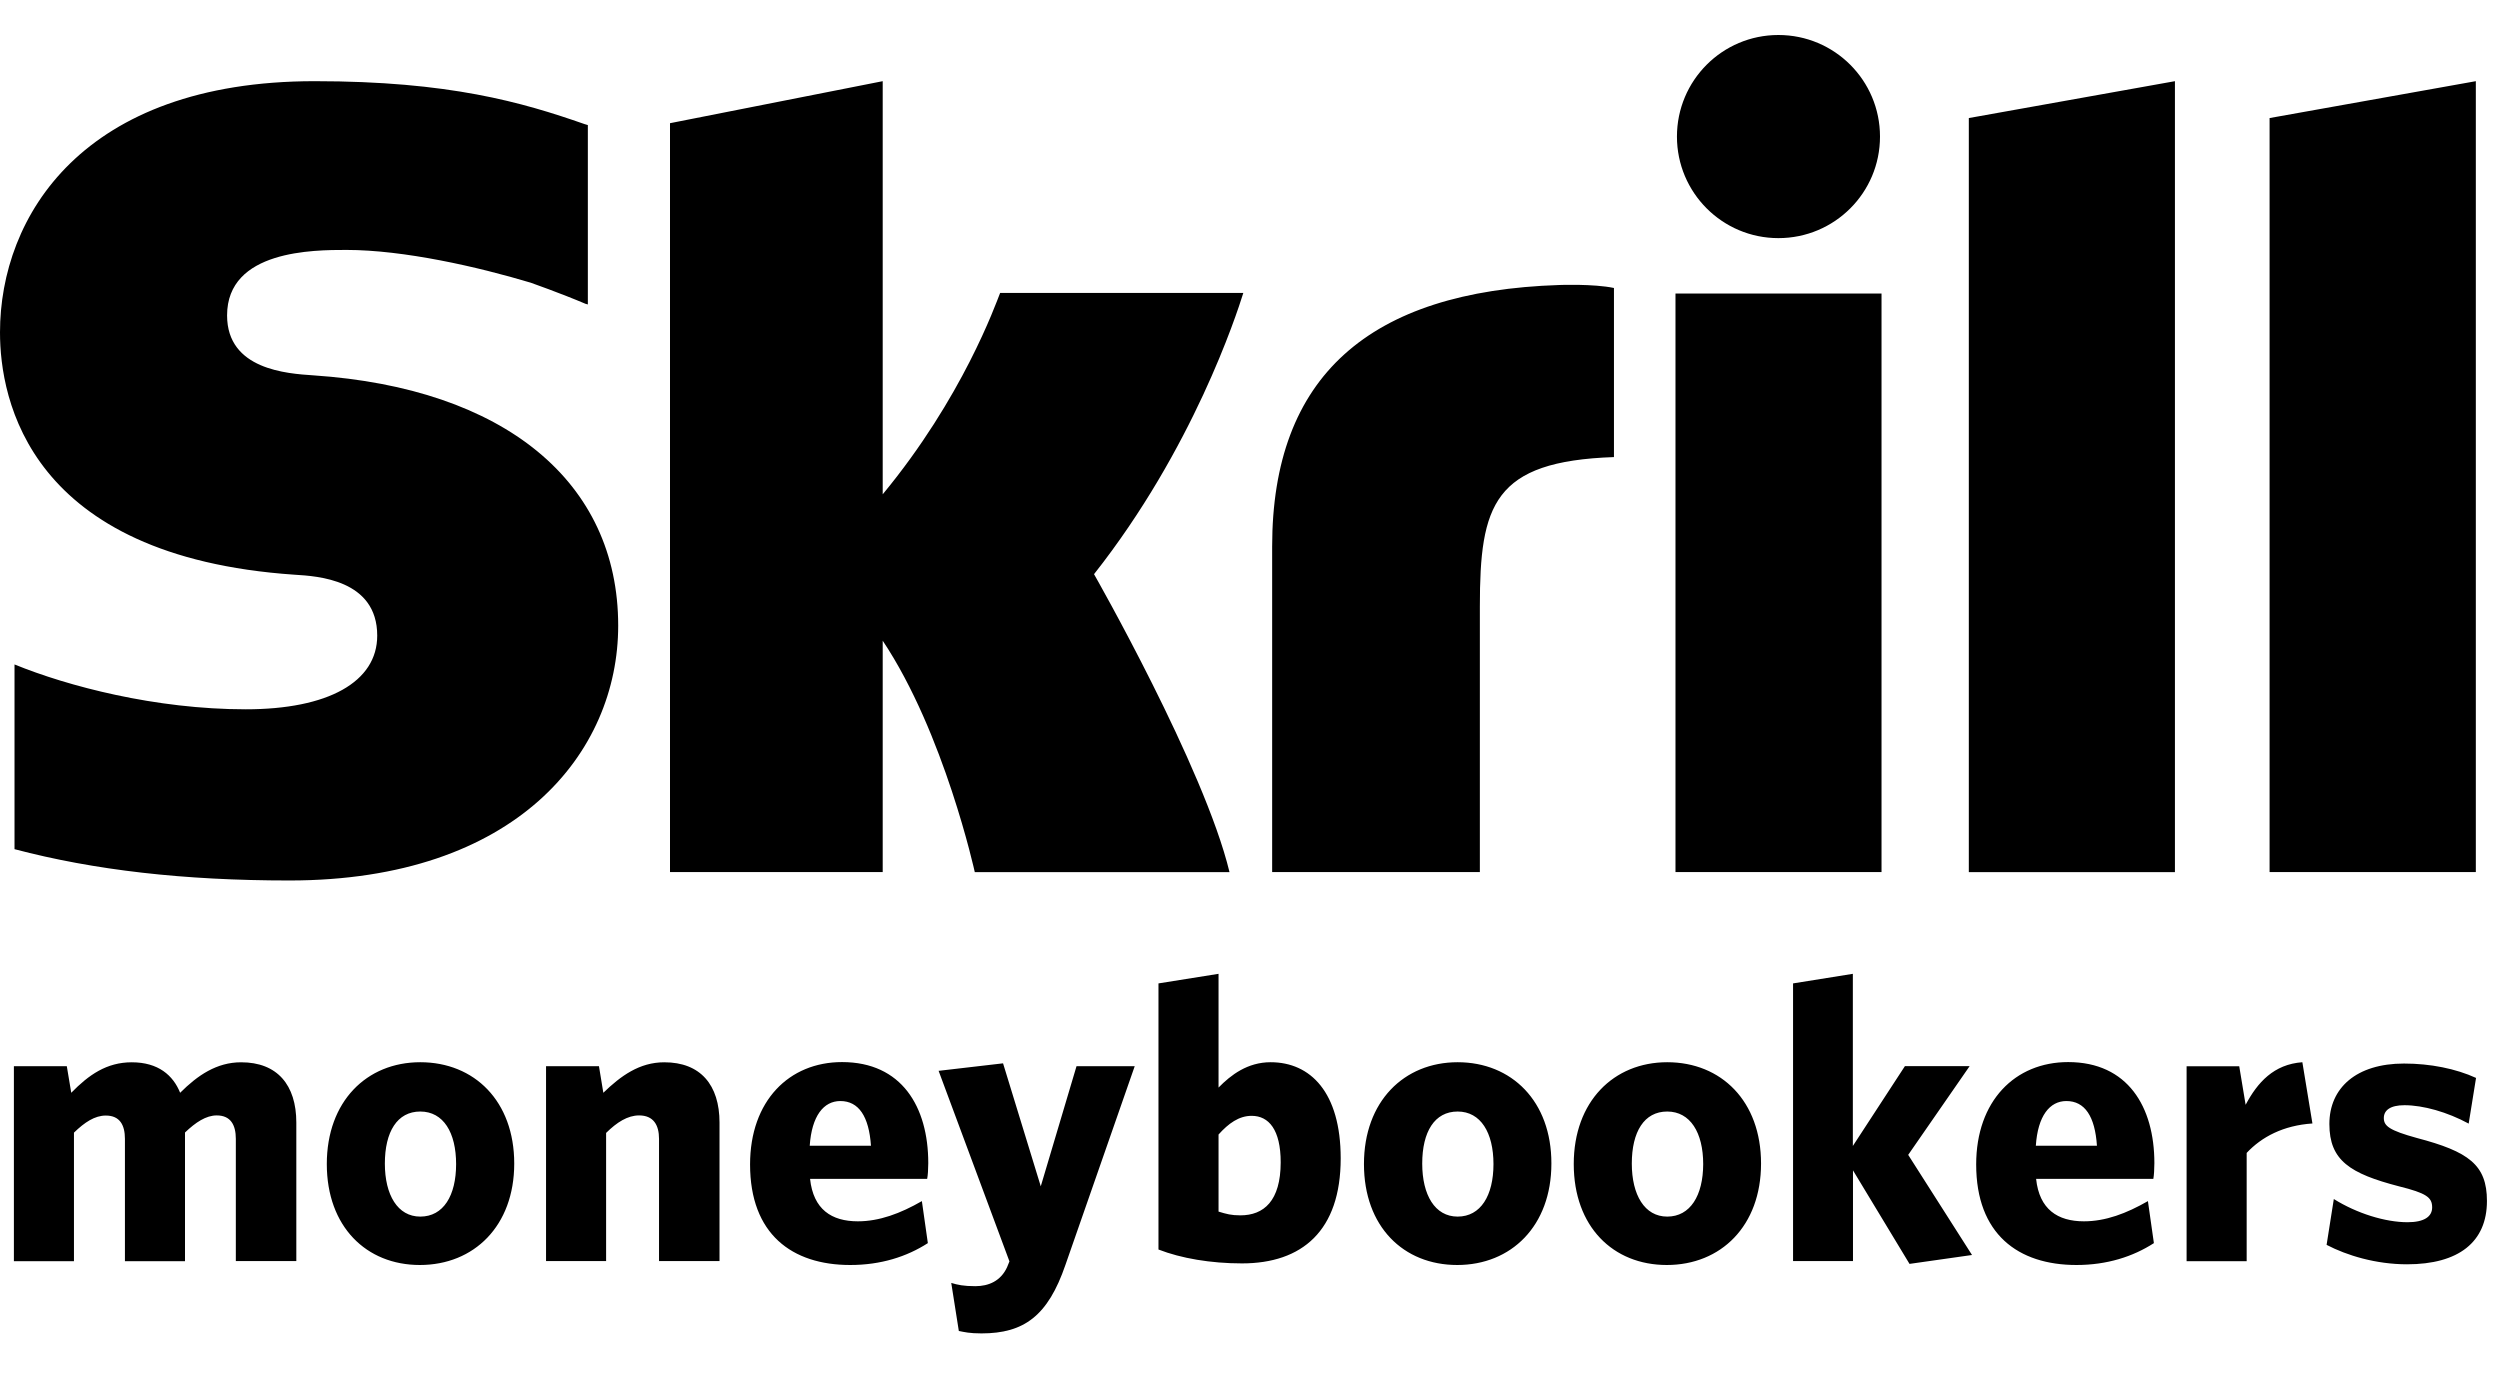 <?xml version="1.0" encoding="UTF-8" standalone="no"?>
<svg width="36px" height="20px" viewBox="0 0 36 20" version="1.1" xmlns="http://www.w3.org/2000/svg" xmlns:xlink="http://www.w3.org/1999/xlink">
    <!-- Generator: Sketch 3.8.1 (29687) - http://www.bohemiancoding.com/sketch -->
    <title>Shape</title>
    <desc>Created with Sketch.</desc>
    <defs></defs>
    <g id="Individual-Profile" stroke="none" stroke-width="1" fill="none" fill-rule="evenodd">
        <g id="Desktop-HD-v5.6-Header-|-Onboarder" transform="translate(-582, -2288)" fill="#000000">
            <g id="Onboarder-|-Step-2" transform="translate(0, 1706)">
                <g id="payment-processor-copy-9" transform="translate(530, 568.947)">
                    <g id="skrill-pay-logo" transform="translate(52, 13)">
                        <g id="Layer_1_copy_10_">
                            <path d="M31.023,16.802 C31.023,15.99 30.639,15.347 29.781,15.347 C29.018,15.347 28.457,15.905 28.457,16.821 C28.457,17.823 29.059,18.269 29.902,18.269 C30.34,18.269 30.714,18.149 31.016,17.954 L30.93,17.349 C30.62,17.527 30.32,17.64 30.008,17.64 C29.631,17.64 29.366,17.468 29.32,17.029 L31.008,17.029 C31.017,16.982 31.023,16.888 31.023,16.802 L31.023,16.802 Z M29.316,16.552 C29.344,16.121 29.516,15.908 29.756,15.908 C30.021,15.908 30.168,16.128 30.196,16.552 L29.316,16.552 L29.316,16.552 Z M27.478,16.683 L28.397,18.125 L27.497,18.253 L26.683,16.906 L26.683,18.212 L25.82,18.212 L25.82,14.214 L26.681,14.076 L26.681,16.555 L27.431,15.405 L28.363,15.405 L27.478,16.683 L27.478,16.683 Z M28.351,1.753 L31.319,1.222 L31.319,12.612 L28.351,12.612 L28.351,1.753 L28.351,1.753 Z M35.652,12.611 L32.682,12.611 L32.682,1.753 L35.652,1.222 L35.652,12.611 L35.652,12.611 Z M35.812,17.347 C35.812,17.938 35.405,18.259 34.661,18.259 C34.214,18.259 33.796,18.132 33.503,17.979 L33.607,17.319 C33.939,17.526 34.346,17.653 34.669,17.653 C34.907,17.653 35.023,17.573 35.023,17.44 C35.023,17.296 34.943,17.235 34.545,17.136 C33.842,16.953 33.543,16.765 33.543,16.239 C33.543,15.718 33.932,15.368 34.618,15.368 C34.997,15.368 35.364,15.442 35.655,15.575 L35.549,16.233 C35.243,16.067 34.895,15.968 34.624,15.968 C34.42,15.968 34.327,16.041 34.327,16.153 C34.327,16.267 34.407,16.331 34.803,16.44 C35.549,16.636 35.812,16.826 35.812,17.347 L35.812,17.347 Z M21.31,12.611 L18.319,12.611 L18.319,7.923 C18.319,5.476 19.712,4.246 22.454,4.157 C22.454,4.157 22.948,4.138 23.241,4.2 L23.241,6.635 C21.503,6.695 21.31,7.323 21.31,8.787 L21.31,12.611 L21.31,12.611 Z M12.711,12.611 L9.648,12.611 L9.648,1.827 L12.711,1.222 L12.711,7.171 C13.861,5.78 14.336,4.437 14.402,4.271 L17.904,4.271 C17.804,4.59 17.179,6.515 15.754,8.321 C15.754,8.321 17.342,11.104 17.705,12.612 L14.037,12.612 C14.037,12.612 13.598,10.608 12.711,9.279 L12.711,12.611 L12.711,12.611 Z M33.154,15.349 L33.299,16.231 C32.879,16.259 32.567,16.425 32.352,16.655 L32.352,18.214 L31.487,18.214 L31.487,15.407 L32.245,15.407 L32.337,15.962 C32.508,15.64 32.742,15.379 33.154,15.349 L33.154,15.349 Z M24.148,2.02 C24.148,1.212 24.801,0.557 25.609,0.557 C26.418,0.557 27.072,1.212 27.072,2.02 C27.072,2.828 26.418,3.482 25.609,3.482 C24.802,3.482 24.148,2.827 24.148,2.02 L24.148,2.02 Z M27.094,12.611 L24.127,12.611 L24.127,4.28 L27.094,4.28 L27.094,12.611 L27.094,12.611 Z M24.008,15.349 C23.237,15.349 22.662,15.914 22.662,16.815 C22.662,17.716 23.227,18.269 24.002,18.269 C24.781,18.269 25.359,17.707 25.359,16.808 C25.359,15.91 24.787,15.349 24.008,15.349 L24.008,15.349 Z M24.008,17.572 C23.682,17.572 23.498,17.26 23.498,16.809 C23.498,16.35 23.676,16.059 24.008,16.059 C24.34,16.059 24.526,16.363 24.526,16.816 C24.525,17.269 24.34,17.572 24.008,17.572 L24.008,17.572 Z M13.367,16.802 C13.367,15.99 12.984,15.347 12.125,15.347 C11.363,15.347 10.801,15.905 10.801,16.821 C10.801,17.823 11.403,18.269 12.244,18.269 C12.685,18.269 13.058,18.149 13.361,17.954 L13.275,17.349 C12.966,17.527 12.662,17.64 12.353,17.64 C11.974,17.64 11.712,17.468 11.665,17.029 L13.351,17.029 C13.361,16.982 13.367,16.888 13.367,16.802 L13.367,16.802 Z M11.66,16.552 C11.689,16.121 11.861,15.908 12.101,15.908 C12.365,15.908 12.513,16.128 12.542,16.552 L11.66,16.552 L11.66,16.552 Z M8.902,9.062 C8.902,10.889 7.437,12.732 4.166,12.732 C2.65,12.732 1.357,12.584 0.209,12.281 L0.209,9.621 C0.975,9.934 2.238,10.267 3.539,10.267 C4.725,10.267 5.432,9.873 5.432,9.206 C5.432,8.398 4.569,8.349 4.244,8.329 C0.412,8.068 0,5.802 0,4.84 C0,3.171 1.186,1.222 4.531,1.222 C6.47,1.222 7.517,1.525 8.418,1.84 L8.465,1.854 L8.465,4.403 L8.465,4.437 L8.432,4.428 C8.069,4.274 7.643,4.124 7.643,4.124 C6.881,3.895 5.813,3.652 4.989,3.652 C4.52,3.652 3.27,3.652 3.27,4.595 C3.27,5.377 4.137,5.433 4.512,5.458 C7.263,5.643 8.902,6.99 8.902,9.062 L8.902,9.062 Z M15.502,15.406 L16.34,15.406 L15.342,18.268 C15.09,19.002 14.746,19.254 14.133,19.254 C13.961,19.254 13.887,19.235 13.807,19.219 L13.698,18.527 C13.79,18.555 13.876,18.574 14.044,18.574 C14.237,18.574 14.409,18.5 14.501,18.303 L14.536,18.217 L13.516,15.473 L14.444,15.365 L14.987,17.136 L15.502,15.406 L15.502,15.406 Z M6.052,15.349 C5.279,15.349 4.706,15.914 4.706,16.815 C4.706,17.716 5.274,18.269 6.046,18.269 C6.825,18.269 7.405,17.707 7.405,16.808 C7.405,15.91 6.832,15.349 6.052,15.349 L6.052,15.349 Z M6.052,17.572 C5.726,17.572 5.542,17.26 5.542,16.809 C5.542,16.35 5.72,16.059 6.052,16.059 C6.386,16.059 6.568,16.363 6.568,16.816 C6.568,17.269 6.386,17.572 6.052,17.572 L6.052,17.572 Z M4.267,16.218 L4.267,18.212 L3.396,18.212 L3.396,16.453 C3.396,16.253 3.322,16.115 3.121,16.115 C2.967,16.115 2.818,16.214 2.664,16.361 L2.664,18.214 L1.799,18.214 L1.799,16.453 C1.799,16.253 1.725,16.117 1.524,16.117 C1.364,16.117 1.219,16.214 1.065,16.363 L1.065,18.214 L0.2,18.214 L0.2,15.406 L0.962,15.406 L1.026,15.789 C1.278,15.531 1.536,15.35 1.897,15.35 C2.28,15.35 2.493,15.538 2.594,15.789 C2.846,15.537 3.121,15.35 3.471,15.35 C3.992,15.349 4.267,15.676 4.267,16.218 L4.267,16.218 Z M10.361,16.218 L10.361,18.212 L9.49,18.212 L9.49,16.453 C9.49,16.253 9.41,16.115 9.203,16.115 C9.037,16.115 8.883,16.214 8.728,16.367 L8.728,18.212 L7.863,18.212 L7.863,15.406 L8.625,15.406 L8.688,15.789 C8.94,15.545 9.209,15.35 9.565,15.35 C10.086,15.349 10.361,15.676 10.361,16.218 L10.361,16.218 Z M18.297,15.349 C17.965,15.349 17.725,15.532 17.547,15.714 L17.547,14.076 L16.682,14.214 L16.682,18.046 C17.008,18.173 17.434,18.246 17.885,18.246 C18.75,18.246 19.306,17.777 19.306,16.734 C19.306,15.783 18.871,15.349 18.297,15.349 L18.297,15.349 Z M17.861,17.554 C17.73,17.554 17.662,17.535 17.547,17.5 L17.547,16.39 C17.69,16.231 17.84,16.121 18.024,16.121 C18.27,16.121 18.442,16.32 18.442,16.791 C18.441,17.347 18.199,17.554 17.861,17.554 L17.861,17.554 Z M20.99,15.349 C20.217,15.349 19.641,15.914 19.641,16.815 C19.641,17.716 20.209,18.269 20.984,18.269 C21.762,18.269 22.34,17.707 22.34,16.808 C22.342,15.91 21.767,15.349 20.99,15.349 L20.99,15.349 Z M20.99,17.572 C20.662,17.572 20.48,17.26 20.48,16.809 C20.48,16.35 20.658,16.059 20.99,16.059 C21.322,16.059 21.506,16.363 21.506,16.816 C21.506,17.269 21.322,17.572 20.99,17.572 L20.99,17.572 Z" id="Shape"></path>
                        </g>
                    </g>
                </g>
            </g>
        </g>
    </g>
</svg>